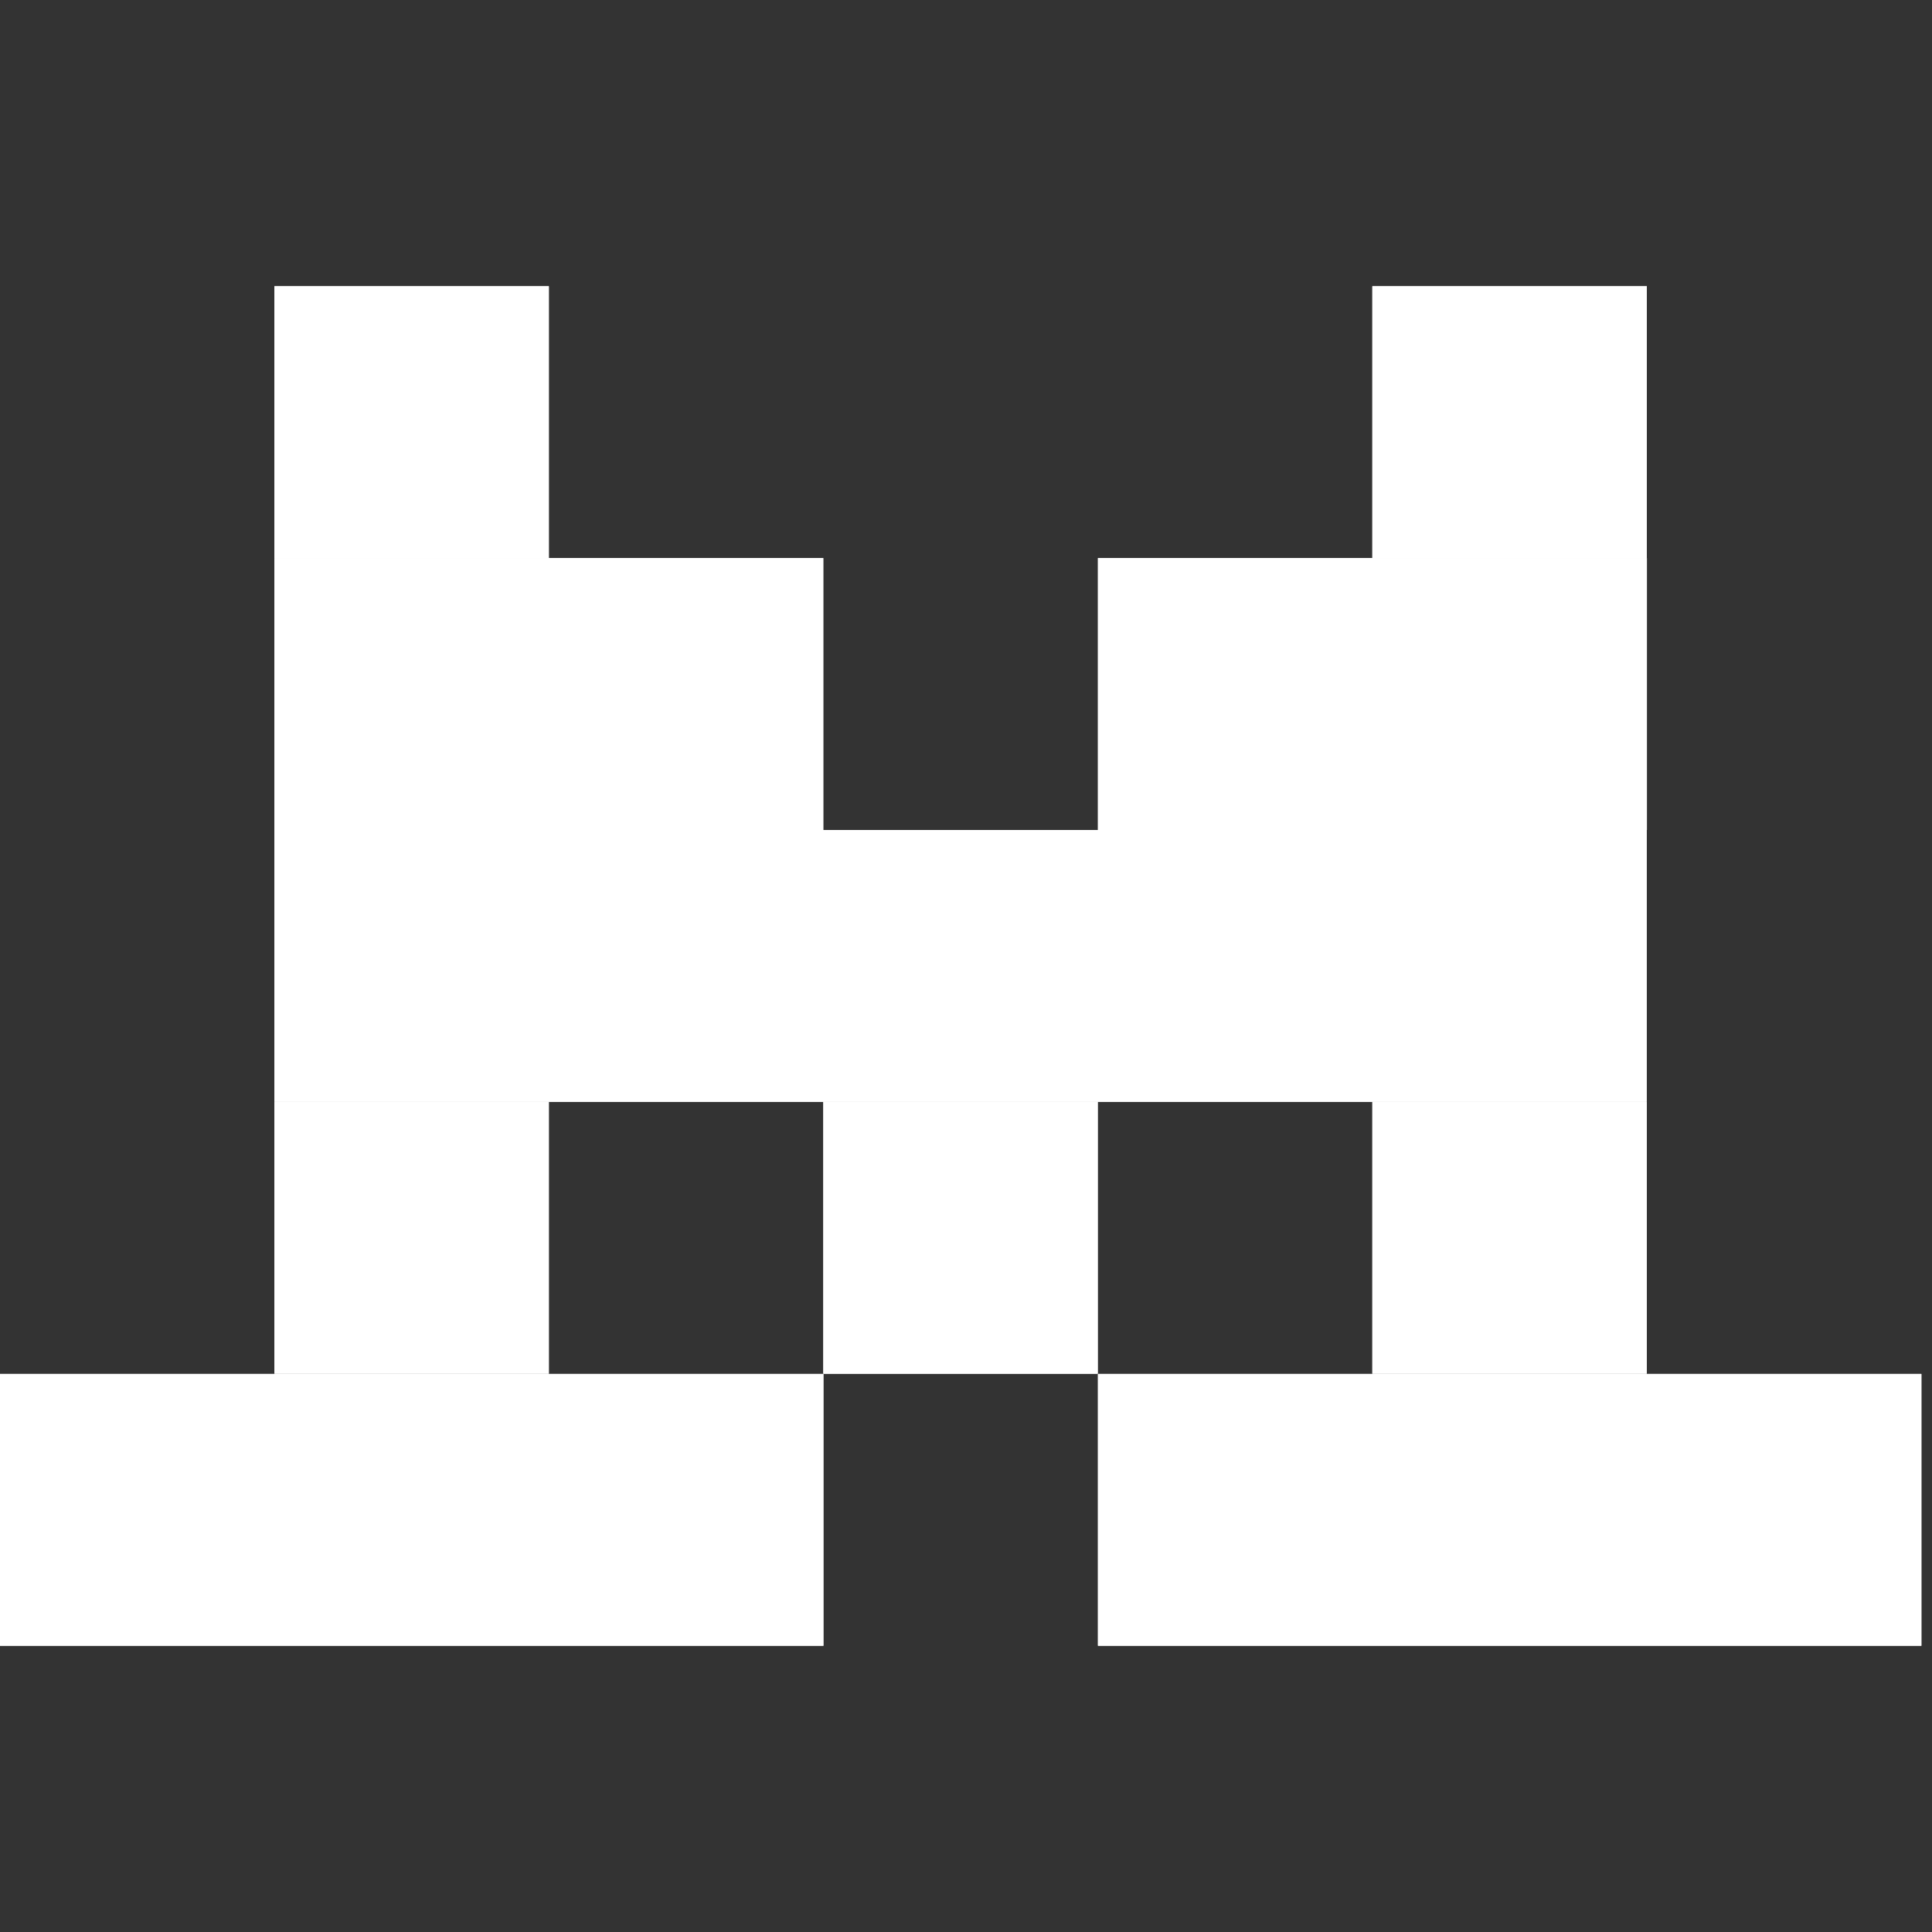 <svg width="20" height="20" viewBox="0 0 20 20" fill="none" xmlns="http://www.w3.org/2000/svg">
<rect x="0" y="0" width="20" height="20" fill="#333333" stroke="none"/>
<g clip-path="url(#clip0_129_7330)">
<path d="M5.681 2.963H2.84V5.777H5.681V2.963Z" fill="white"/>
<path d="M17.048 2.963H14.207V5.777H17.048V2.963Z" fill="white"/>
<path d="M8.522 5.777H2.84V8.592H8.522V5.777Z" fill="white"/>
<path d="M17.049 5.777H11.367V8.592H17.049V5.777Z" fill="white"/>
<path d="M17.046 8.592H2.84V11.406H17.046V8.592Z" fill="white"/>
<path d="M5.681 11.406H2.84V14.221H5.681V11.406Z" fill="white"/>
<path d="M11.364 11.406H8.523V14.221H11.364V11.406Z" fill="white"/>
<path d="M17.048 11.406H14.207V14.221H17.048V11.406Z" fill="white"/>
<path d="M8.524 14.223H0V17.037H8.524V14.223Z" fill="white"/>
<path d="M19.891 14.223H11.367V17.037H19.891V14.223Z" fill="white"/>
<path d="M5.682 2.963H2.841V5.777H5.682V2.963Z" fill="white"/>
<path d="M17.047 2.963H14.206V5.777H17.047V2.963Z" fill="white"/>
<path d="M8.523 5.777H2.841V8.592H8.523V5.777Z" fill="white"/>
<path d="M17.047 5.777H11.365V8.592H17.047V5.777Z" fill="white"/>
<path d="M17.047 8.592H2.841V11.406H17.047V8.592Z" fill="white"/>
<path d="M5.682 11.406H2.841V14.221H5.682V11.406Z" fill="white"/>
<path d="M11.364 11.406H8.523V14.221H11.364V11.406Z" fill="white"/>
<path d="M17.047 11.406H14.206V14.221H17.047V11.406Z" fill="white"/>
<path d="M8.524 14.223H0V17.037H8.524V14.223Z" fill="white"/>
<path d="M19.889 14.223H11.365V17.037H19.889V14.223Z" fill="white"/>
</g>
<defs>
<clipPath id="clip0_129_7330">
<rect width="20" height="14.074" fill="white" transform="translate(0 2.963)"/>
</clipPath>
</defs>
</svg>
